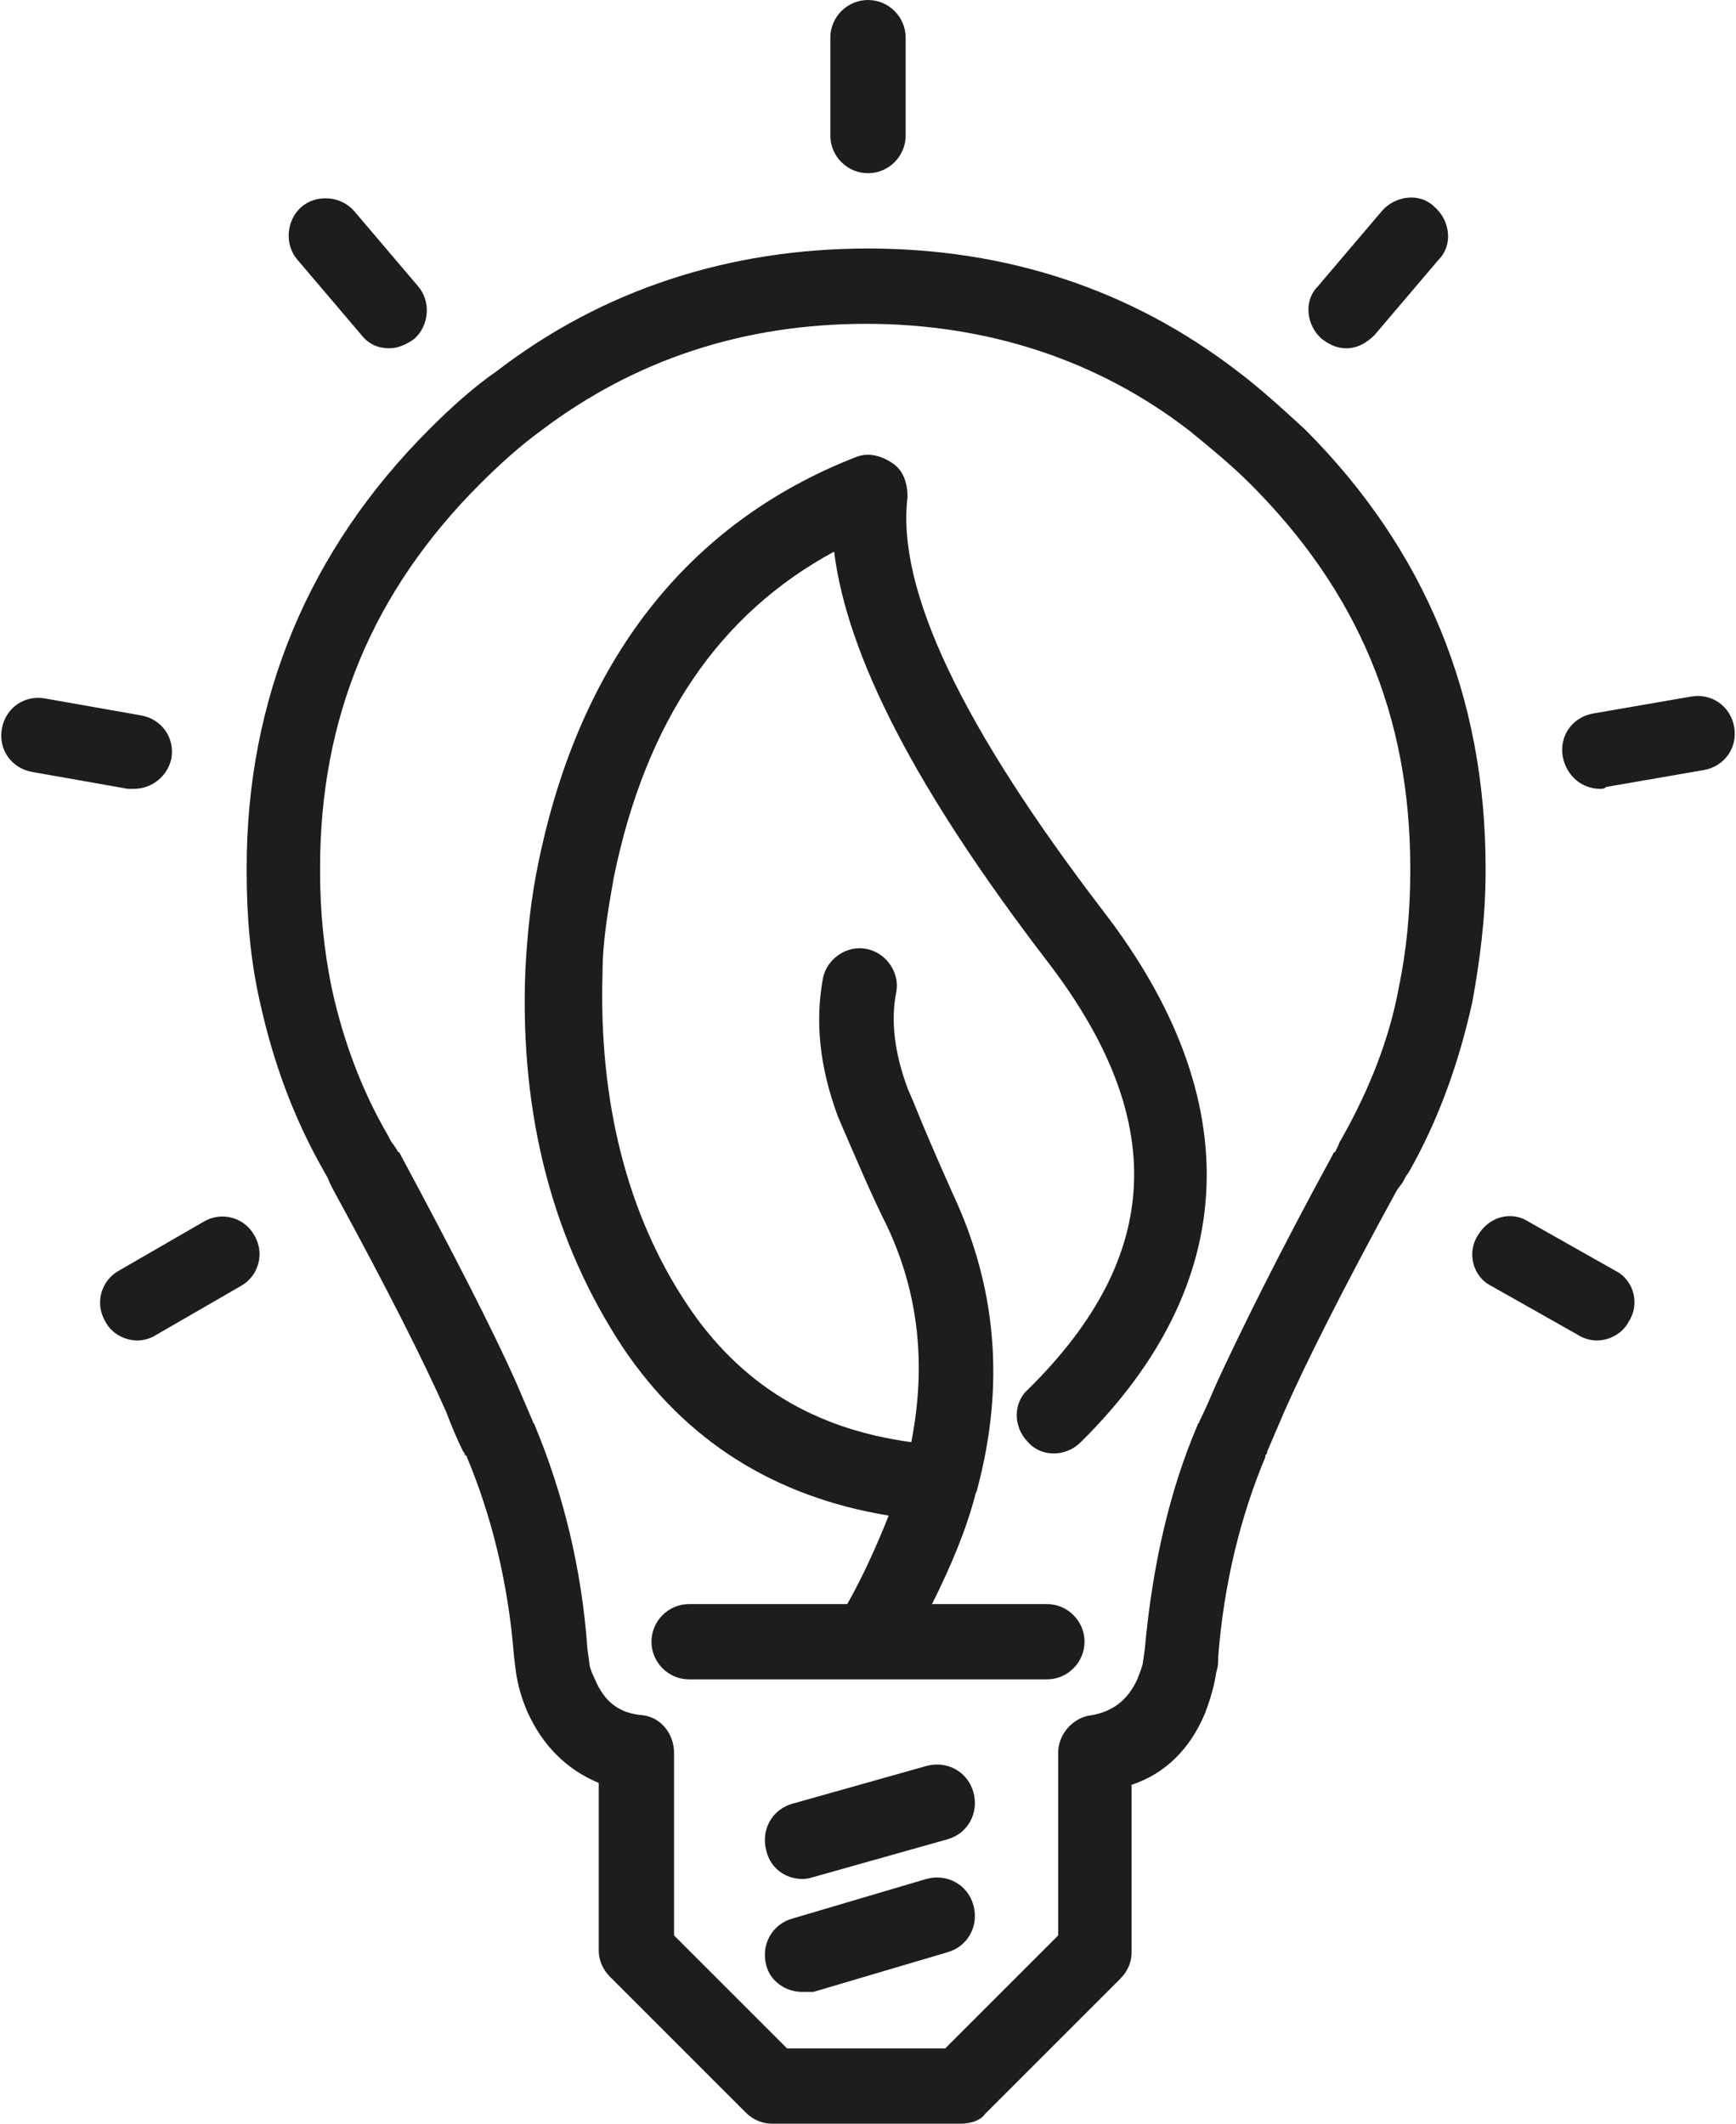 <?xml version="1.0" encoding="utf-8"?>
<!-- Generator: Adobe Illustrator 25.0.0, SVG Export Plug-In . SVG Version: 6.00 Build 0)  -->
<svg version="1.1" id="_x2014_ÎÓÈ_x5F_1" xmlns="http://www.w3.org/2000/svg" xmlns:xlink="http://www.w3.org/1999/xlink"
	 x="0px" y="0px" viewBox="0 0 92.2 112.8" style="enable-background:new 0 0 92.2 112.8;" xml:space="preserve">
<style type="text/css">
	.st0{fill:#1D1D1B;}
</style>
<g>
	<path class="st0" d="M51,112.8H41c-0.5,0-1-0.2-1.4-0.6l-7.2-7.2c-0.4-0.4-0.6-0.9-0.6-1.4v-8.9c-1.7-0.7-3-2-3.8-3.8
		c-0.3-0.7-0.5-1.4-0.6-2.1l-0.1-0.8c-0.3-3.9-1.2-7.5-2.5-10.6c0,0,0-0.1-0.1-0.1c0,0,0-0.1-0.1-0.2c-0.3-0.6-0.6-1.3-0.9-2.1
		c-1.1-2.5-3.1-6.5-6-11.8l-0.2-0.4c-0.1-0.3-0.2-0.4-0.3-0.6c-1.6-2.8-2.7-5.8-3.4-9c-0.5-2.2-0.7-4.5-0.7-6.9v-0.2
		c0-9,3.3-16.9,9.7-23.3c1.1-1.1,2.3-2.2,3.6-3.1c5.6-4.3,12.3-6.5,19.7-6.5c0,0,0,0,0,0c7.4,0,14,2.2,19.6,6.5
		c1.2,0.9,2.4,2,3.6,3.1c6.4,6.4,9.6,14.2,9.6,23.3v0.2c0,2.4-0.3,4.7-0.7,6.9c-0.7,3.2-1.8,6.3-3.4,9.1c-0.1,0.1-0.2,0.3-0.3,0.5
		l-0.3,0.4c-2.9,5.3-4.9,9.3-6,11.8c-0.3,0.7-0.6,1.4-0.9,2.1c0,0.1,0,0.1-0.1,0.2c0,0,0,0.1,0,0.1c-1.3,3.1-2.2,6.7-2.5,10.6
		c0,0.3,0,0.5-0.1,0.8c-0.1,0.7-0.3,1.4-0.6,2.2c-0.8,1.9-2.1,3.2-3.9,3.8v8.9c0,0.5-0.2,1-0.6,1.4l-7.2,7.2
		C52.1,112.6,51.6,112.8,51,112.8z M41.8,108.8h8.4l6-6v-9.7c0-1,0.8-1.9,1.8-2c1.1-0.2,1.9-0.8,2.4-1.9c0.2-0.5,0.3-0.8,0.3-0.9
		l0.1-0.7c0.4-4.4,1.3-8.4,2.8-11.9c0-0.1,0.1-0.1,0.1-0.2c0.3-0.6,0.6-1.3,0.9-2c1.2-2.6,3.2-6.7,6.2-12.2c0,0,0-0.1,0.1-0.1
		l0.2-0.4c0-0.1,0.1-0.2,0.2-0.4c1.4-2.5,2.5-5.2,3-8c0.4-1.9,0.6-4,0.6-6.1v-0.2c0-8.1-2.8-14.7-8.5-20.4c-1-1-2.1-1.9-3.2-2.8
		c-4.9-3.8-10.8-5.7-17.2-5.7c0,0,0,0,0,0c-6.5,0-12.3,1.9-17.3,5.7c-1.1,0.8-2.2,1.8-3.2,2.8c0,0,0,0,0,0
		c-5.7,5.7-8.5,12.4-8.5,20.4v0.2c0,2.1,0.2,4.1,0.6,6.1c0.6,2.8,1.6,5.5,3,7.9c0.1,0.2,0.2,0.4,0.3,0.5l0.2,0.3c0,0,0,0.1,0.1,0.1
		c2.9,5.4,5,9.5,6.2,12.2c0.3,0.7,0.6,1.4,0.9,2.1c0,0.1,0.1,0.1,0.1,0.2c1.5,3.6,2.5,7.6,2.8,11.9l0.1,0.7c0,0.2,0.1,0.5,0.3,0.9
		c0.5,1.2,1.3,1.8,2.5,1.9c1,0.1,1.7,1,1.7,2v9.7L41.8,108.8z M24.2,24.2L24.2,24.2L24.2,24.2z M42.6,105.8c-0.9,0-1.7-0.6-1.9-1.4
		c-0.3-1.1,0.3-2.2,1.4-2.5l7.1-2.1c1.1-0.3,2.2,0.3,2.5,1.4c0.3,1.1-0.3,2.2-1.4,2.5l-7.1,2.1C42.9,105.8,42.7,105.8,42.6,105.8z
		 M42.6,99.8c-0.9,0-1.7-0.6-1.9-1.5c-0.3-1.1,0.3-2.2,1.4-2.5l7.1-2c1.1-0.3,2.2,0.3,2.5,1.4c0.3,1.1-0.3,2.2-1.4,2.5l-7.1,2
		C42.9,99.8,42.7,99.8,42.6,99.8z M46.1,89.2C46.1,89.2,46,89.2,46.1,89.2l-9.5,0c-1.1,0-2-0.9-2-2s0.9-2,2-2h8.4
		c0.9-1.6,1.6-3.2,2.2-4.7c-6.1-1-10.8-4-14.1-8.9c-3.7-5.6-5.5-12.3-5.2-20c0.1-2,0.3-3.9,0.7-5.8c2.2-10.7,7.9-18,16.8-21.5
		c0.7-0.3,1.4-0.1,2,0.3c0.6,0.4,0.8,1.1,0.8,1.8c-0.6,4.9,2.9,12.2,10.4,22c7.7,10,7.3,19.8-1.2,28.2c-0.8,0.8-2.1,0.8-2.8,0
		c-0.8-0.8-0.8-2.1,0-2.8c7.2-7.1,7.5-14.4,0.9-22.9c-6.8-8.9-10.5-16-11.2-21.6c-6.1,3.3-10,9-11.7,17.3c-0.3,1.7-0.6,3.4-0.6,5.1
		c-0.2,6.8,1.3,12.8,4.5,17.6c2.8,4.2,6.7,6.6,11.9,7.3c0.8-4.1,0.4-7.9-1.3-11.5c-0.9-1.8-1.6-3.5-2.3-5.1l-0.3-0.7
		c-1-2.7-1.2-5.1-0.8-7.3c0.2-1.1,1.3-1.8,2.3-1.6c1.1,0.2,1.8,1.3,1.6,2.3c-0.3,1.5-0.1,3.2,0.6,5.1l0.3,0.7
		c0.6,1.5,1.3,3.1,2.1,4.9c2.3,4.9,2.8,10.1,1.3,15.7c0,0.1-0.1,0.2-0.1,0.3c-0.5,1.9-1.3,3.8-2.3,5.8h6.1c1.1,0,2,0.9,2,2
		s-0.9,2-2,2L46.1,89.2C46.1,89.2,46.1,89.2,46.1,89.2z M84.8,71.2c-0.3,0-0.7-0.1-1-0.3l-4.6-2.6c-1-0.5-1.3-1.8-0.7-2.7
		c0.6-1,1.8-1.3,2.7-0.7l4.6,2.6c1,0.5,1.3,1.8,0.7,2.7C86.2,70.8,85.5,71.2,84.8,71.2z M7.3,71.2c-0.7,0-1.4-0.4-1.7-1
		c-0.6-1-0.2-2.2,0.7-2.7l4.5-2.6c1-0.6,2.2-0.2,2.7,0.7c0.6,1,0.2,2.2-0.7,2.7l-4.5,2.6C8,71.1,7.6,71.2,7.3,71.2z M7.1,41.9
		c-0.1,0-0.2,0-0.3,0L1.7,41c-1.1-0.2-1.8-1.2-1.6-2.3s1.2-1.8,2.3-1.6l5.1,0.9c1.1,0.2,1.8,1.2,1.6,2.3C8.9,41.2,8.1,41.9,7.1,41.9
		z M85,41.9c-1,0-1.8-0.7-2-1.7c-0.2-1.1,0.5-2.1,1.6-2.3l5.2-0.9c1.1-0.2,2.1,0.5,2.3,1.6c0.2,1.1-0.5,2.1-1.6,2.3l-5.2,0.9
		C85.2,41.9,85.1,41.9,85,41.9z M20.7,18.5c-0.6,0-1.1-0.2-1.5-0.7l-3.4-4c-0.7-0.8-0.6-2.1,0.2-2.8c0.8-0.7,2.1-0.6,2.8,0.2l3.4,4
		c0.7,0.8,0.6,2.1-0.2,2.8C21.6,18.3,21.1,18.5,20.7,18.5z M71.5,18.5c-0.5,0-0.9-0.2-1.3-0.5c-0.8-0.7-1-2-0.2-2.8l3.4-4
		c0.7-0.8,2-1,2.8-0.2c0.8,0.7,1,2,0.2,2.8l-3.4,4C72.6,18.2,72.1,18.5,71.5,18.5z M46.1,9.2c-1.1,0-2-0.9-2-2V2c0-1.1,0.9-2,2-2
		s2,0.9,2,2v5.2C48.1,8.3,47.2,9.2,46.1,9.2z"/>
</g>
</svg>
